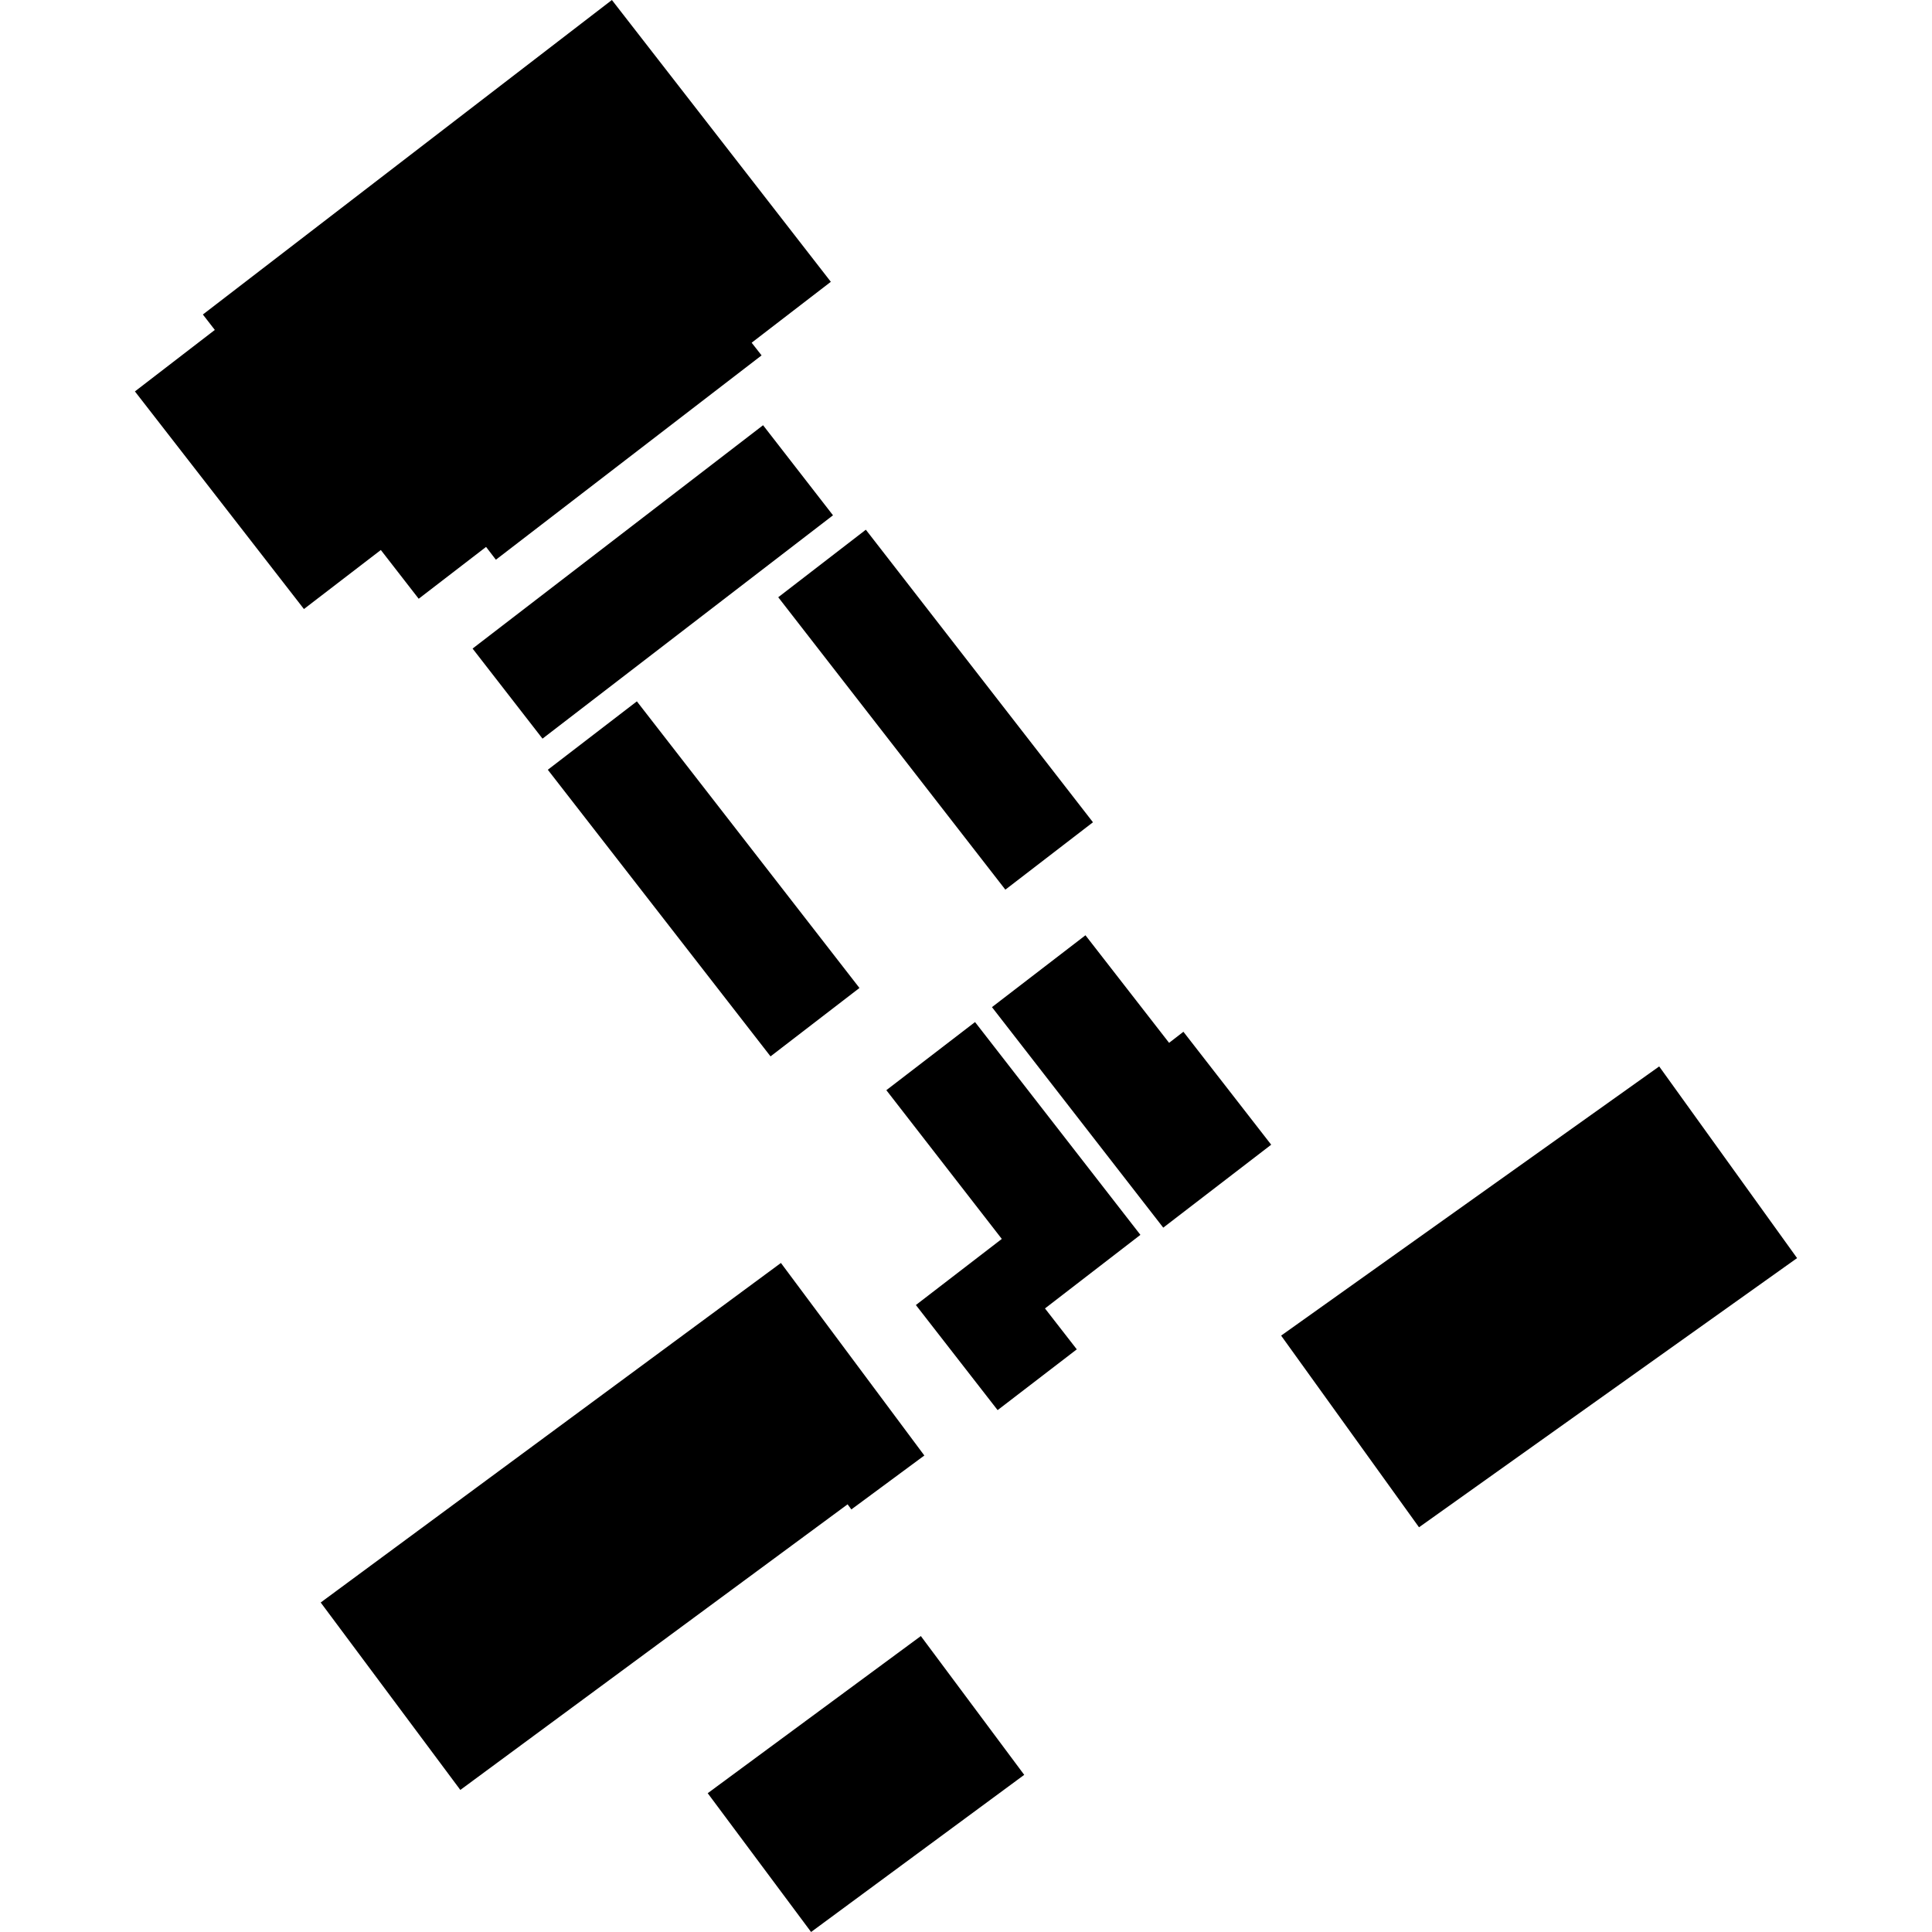 <?xml version="1.0" encoding="utf-8" standalone="no"?>
<!DOCTYPE svg PUBLIC "-//W3C//DTD SVG 1.1//EN"
  "http://www.w3.org/Graphics/SVG/1.1/DTD/svg11.dtd">
<!-- Created with matplotlib (https://matplotlib.org/) -->
<svg height="288pt" version="1.1" viewBox="0 0 288 288" width="288pt" xmlns="http://www.w3.org/2000/svg" xmlns:xlink="http://www.w3.org/1999/xlink">
 <defs>
  <style type="text/css">
*{stroke-linecap:butt;stroke-linejoin:round;}
  </style>
 </defs>
 <g id="figure_1">
  <g id="patch_1">
   <path d="M 0 288 
L 288 288 
L 288 0 
L 0 0 
z
" style="fill:none;opacity:0;"/>
  </g>
  <g id="axes_1">
   <g id="PatchCollection_1">
    <path clip-path="url(#p7b3412dc29)" d="M 190.975 199.097 
L 247.333 158.97 
L 267.888 187.543 
L 211.53 227.67 
L 190.975 199.097 
"/>
    <path clip-path="url(#p7b3412dc29)" d="M 105.497 267.311 
L 137.269 243.884 
L 152.679 264.573 
L 120.907 288 
L 105.497 267.311 
"/>
    <path clip-path="url(#p7b3412dc29)" d="M 47.806 238.882 
L 116.411 188.267 
L 137.79 216.969 
L 126.912 225.007 
L 126.349 224.247 
L 68.621 266.823 
L 47.806 238.882 
"/>
    <path clip-path="url(#p7b3412dc29)" d="M 147.87 150.132 
L 161.808 139.42 
L 174.274 155.455 
L 176.409 153.803 
L 189.494 170.639 
L 173.403 183.004 
L 147.87 150.132 
"/>
    <path clip-path="url(#p7b3412dc29)" d="M 155.774 195.046 
L 160.516 201.144 
L 148.713 210.204 
L 136.528 194.538 
L 149.336 184.685 
L 132.126 162.511 
L 145.347 152.357 
L 169.998 184.078 
L 155.774 195.046 
"/>
    <path clip-path="url(#p7b3412dc29)" d="M 81.662 114.747 
L 94.937 104.55 
L 128.118 147.276 
L 114.862 157.473 
L 81.662 114.747 
"/>
    <path clip-path="url(#p7b3412dc29)" d="M 116.011 89.031 
L 129.069 78.964 
L 162.926 122.574 
L 149.867 132.62 
L 116.011 89.031 
"/>
    <path clip-path="url(#p7b3412dc29)" d="M 70.447 96.681 
L 113.75 63.387 
L 124.174 76.815 
L 80.87 110.109 
L 70.447 96.681 
"/>
    <path clip-path="url(#p7b3412dc29)" d="M 20.112 58.348 
L 32.023 49.182 
L 30.242 46.883 
L 91.214 0 
L 123.851 42.008 
L 112.048 51.088 
L 113.528 52.977 
L 73.921 83.437 
L 72.458 81.527 
L 62.413 89.255 
L 56.77 81.987 
L 45.307 90.788 
L 20.112 58.348 
"/>
   </g>
  </g>
 </g>
 <defs>
  <clipPath id="p7b3412dc29">
   <rect height="288" width="247.776" x="20.112" y="0"/>
  </clipPath>
 </defs>
</svg>
